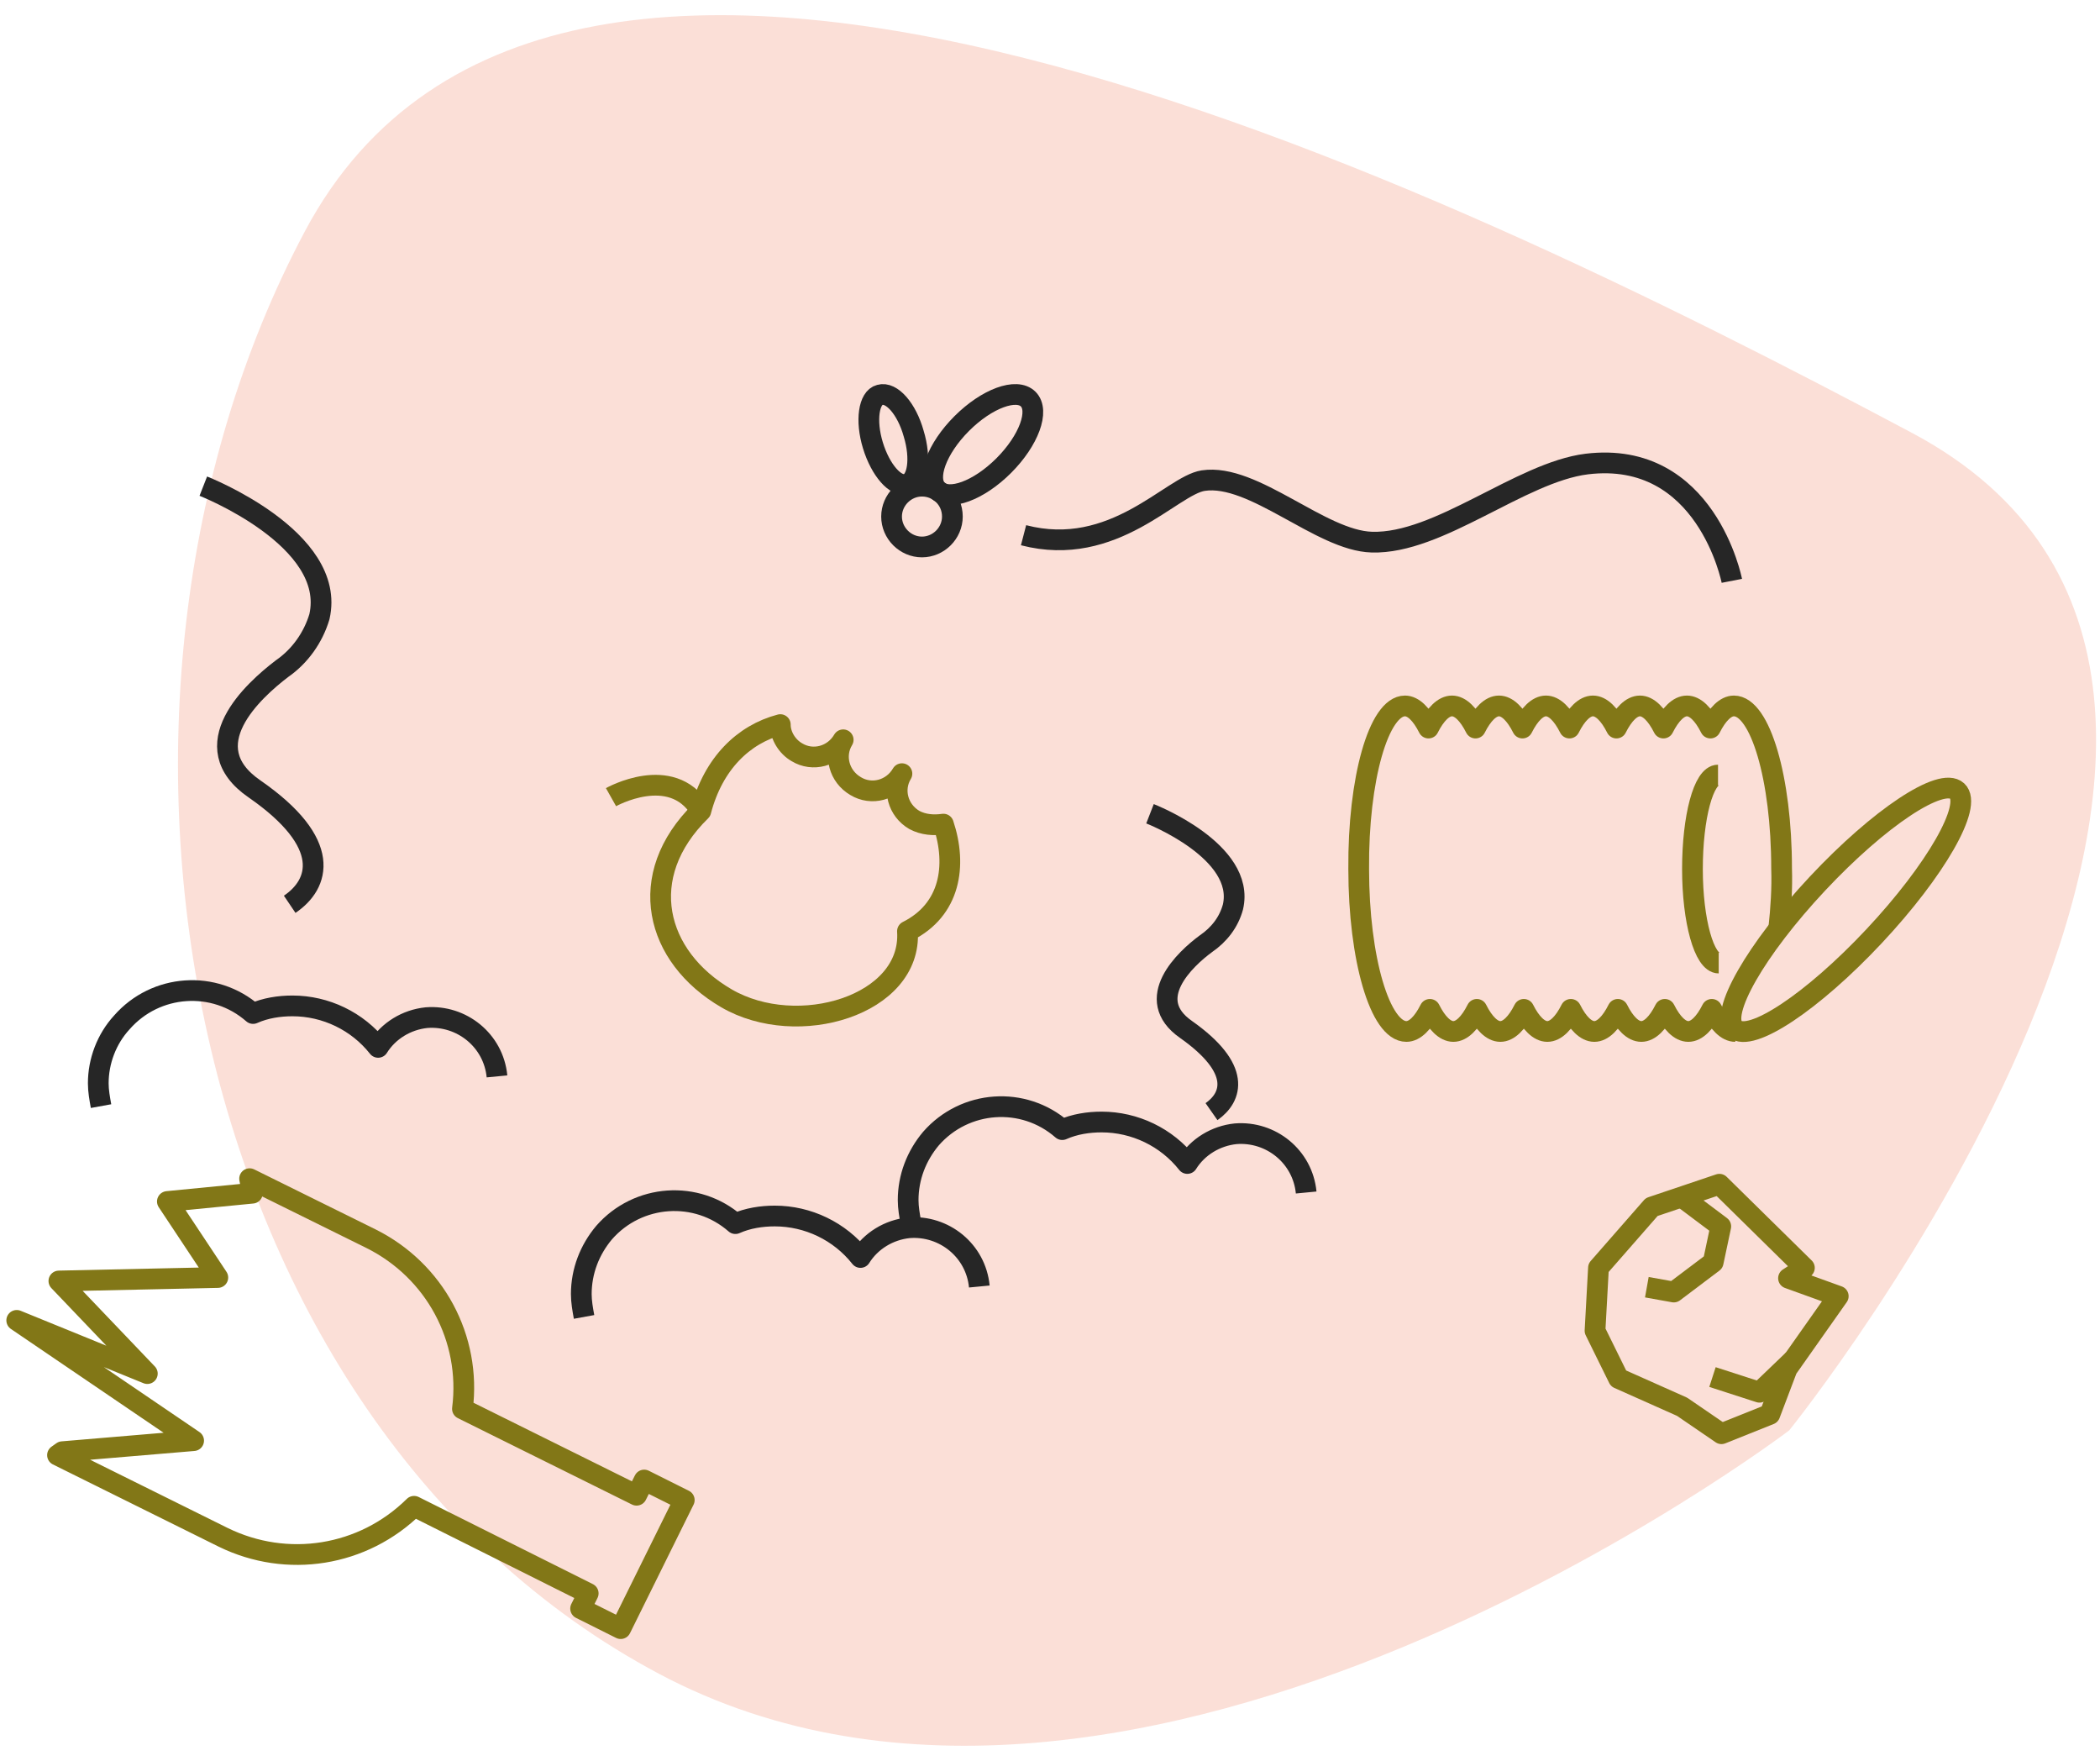 <svg version="1.1" id="Warstwa_1" xmlns="http://www.w3.org/2000/svg" xmlns:xlink="http://www.w3.org/1999/xlink" x="0" y="0" viewBox="0 0 303.9 254.8" style="enable-background:new 0 0 303.9 254.8" xml:space="preserve">
  <style>
    .st1,.st3{fill:none;stroke:#827717;stroke-width:3;stroke-linejoin:round}.st3{stroke:#262626}
  </style>
  <g id="problem-img" transform="translate(-794.372 -5614.148)">
    <path id="Path_774" d="M1053.3 5821.1s-94.6 71.9-163.6 35.2-87.9-139.7-51.2-208.7 163.6-7.5 232.6 29.2c68.9 36.7-17.8 144.3-17.8 144.3z" style="opacity:.2;fill:#ec6337;enable-background:new"/>
    <g id="Group_1290" transform="translate(128.594 128.686)">
      <g id="Group_1289" transform="translate(691 5561)">
        <path id="Path_775" class="st1" d="m235.9 107.9-12.3-12.1-9.8 3.3-7.7 8.8-.5 9.1 3.4 6.9 9.2 4.1 5.7 3.9 7-2.8 2.5-6.6 7.4-10.5-7.2-2.6 2.3-1.5z"/>
        <path id="Path_776" class="st1" d="m218.2 97.7 5.6 4.2-1.1 5.2-5.7 4.3-3.9-.7"/>
        <path id="Path_777" class="st1" d="m234.3 121.2-4.9 4.7-6.8-2.2"/>
        <g id="Group_1288">
          <defs>
            <path id="SVGID_1_" d="M-24.6-20.4h285V162h-285z"/>
          </defs>
          <clipPath id="SVGID_00000170260837093741207830000011526789600496854680_">
            <use xlink:href="#SVGID_1_" style="overflow:visible"/>
          </clipPath>
          <g id="Group_1287" style="clip-path:url(#SVGID_00000170260837093741207830000011526789600496854680_)">
            <path id="Path_778" class="st3" d="M116.5 110.6c-.5-5.2-5.1-8.9-10.2-8.5-2.9.3-5.5 1.9-7 4.3-3-3.8-7.6-6-12.4-6-1.9 0-3.9.3-5.7 1.1-5.6-4.9-14.1-4.3-19 1.3-2.1 2.5-3.3 5.6-3.3 8.9 0 1.1.2 2.2.4 3.3"/>
            <path id="Path_779" class="st3" d="M163.8 97c-.5-5.2-5.1-8.9-10.2-8.5-2.9.3-5.5 1.9-7 4.3-3-3.8-7.6-6-12.4-6-1.9 0-3.9.3-5.7 1.1-5.6-4.9-14.1-4.3-19 1.3-2.1 2.5-3.3 5.6-3.3 8.9 0 1.1.2 2.2.4 3.3"/>
            <path id="Path_780" class="st3" d="M46.7 80.2c-.5-5.2-5.1-8.9-10.2-8.5-2.9.3-5.5 1.9-7 4.3-3-3.8-7.6-6-12.4-6-1.9 0-3.9.3-5.7 1.1-5.6-4.9-14.1-4.3-19 1.3-2.2 2.4-3.4 5.6-3.4 8.8 0 1.1.2 2.2.4 3.3"/>
            <path id="Path_781" class="st1" d="m7.1 146.9-24-11.9.7-.5 19-1.6-25.6-17.4 18.9 7.7-12.8-13.4 23-.5-7.3-11 12.3-1.2-.4-2.1 17.6 8.7c9.2 4.6 14.5 14.4 13.2 24.6l25.2 12.5 1.1-2.2 5.8 2.9-9.2 18.6-5.8-2.9 1.1-2.2-25.2-12.6c-7.4 7.3-18.4 9-27.6 4.5z"/>
            <path id="Path_782" class="st1" d="M223.4 36.6c-2.1 0-3.7 6.1-3.7 13.6s1.7 13.6 3.8 13.6"/>
            <path id="Path_783" class="st1" d="M232.2 58.7c.3-2.8.5-5.7.4-8.6 0-13-3.1-23.5-6.9-23.5-1.2 0-2.4 1.2-3.4 3.2-1-2-2.2-3.2-3.4-3.2-1.2 0-2.4 1.2-3.4 3.2-1-2-2.2-3.2-3.4-3.2s-2.4 1.2-3.4 3.2c-1-2-2.2-3.2-3.4-3.2-1.2 0-2.4 1.2-3.4 3.2-1-2-2.2-3.2-3.4-3.2s-2.4 1.2-3.4 3.2c-1-2-2.2-3.2-3.4-3.2s-2.4 1.2-3.4 3.2c-1-2-2.2-3.2-3.4-3.2-1.2 0-2.4 1.2-3.4 3.2-1-2-2.2-3.2-3.4-3.2-3.8 0-6.8 10.6-6.7 23.6 0 13 3.1 23.5 6.9 23.5 1.2 0 2.4-1.2 3.4-3.2 1 2 2.2 3.2 3.4 3.2 1.2 0 2.4-1.2 3.4-3.2 1 2 2.2 3.2 3.4 3.2s2.4-1.2 3.4-3.2c1 2 2.2 3.2 3.4 3.2 1.2 0 2.4-1.2 3.4-3.2 1 2 2.2 3.2 3.4 3.2 1.2 0 2.4-1.2 3.4-3.2 1 2 2.2 3.2 3.4 3.2s2.4-1.2 3.4-3.2c1 2 2.2 3.2 3.4 3.2 1.2 0 2.4-1.2 3.4-3.2 1 2 2.2 3.2 3.4 3.2"/>
            <path id="Path_784" class="st1" d="M225.8 73.3c-2.3-2.1 3.1-11.5 12-21s17.9-15.5 20.2-13.4c2.3 2.1-3.1 11.5-12 21s-17.9 15.5-20.2 13.4z"/>
            <path id="Path_785" class="st1" d="M63.2 39.8s8.7-4.9 12.9 1.8"/>
            <path id="Path_786" class="st1" d="M107.1 43.1c-2.4-1.4-3.2-4.4-1.8-6.7-1.4 2.4-4.4 3.2-6.7 1.8-2.4-1.4-3.2-4.4-1.8-6.7-1.4 2.4-4.4 3.2-6.7 1.8-1.4-.8-2.4-2.4-2.4-4-5.3 1.4-9.7 5.6-11.5 12.5-9.6 9.4-6.6 21.1 3.7 27.1s26.9 1 26.2-9.7c6.2-3.1 7.2-9.5 5.2-15.5-1.4.2-2.9.1-4.2-.6z"/>
            <path id="Path_787" class="st3" d="M4.2-5.2S23.6 2.4 21 13.7c-.9 3-2.8 5.7-5.4 7.5-4.2 3.2-13 11.2-4 17.4C23 46.5 21 52.4 16.7 55.3"/>
            <path id="Path_788" class="st3" d="M141.2 42.2s13.9 5.4 12 13.5c-.6 2.2-2 4-3.9 5.3-3 2.2-9.2 8-2.9 12.4 8.1 5.7 6.7 9.8 3.7 11.9"/>
            <path id="Path_789" class="st3" d="M112.6-.8c0 2.4-2 4.4-4.4 4.4-2.4 0-4.4-2-4.4-4.4 0-2.4 2-4.4 4.4-4.4 2.4 0 4.4 1.9 4.4 4.4z"/>
            <ellipse id="Ellipse_23" transform="rotate(-45.001 116.979 -11.205)" class="st3" cx="117" cy="-11.2" rx="9.3" ry="4.3"/>
            <path id="Path_790" class="st3" d="M107-12.8c1.1 3.6.6 6.9-1 7.3-1.6.5-3.8-2-4.9-5.6s-.6-6.9 1-7.3c1.7-.5 3.9 2 4.9 5.6z"/>
            <path id="Path_791" class="st3" d="M122.9 1.9c13.1 3.4 21.4-7.2 26-7.9 7.3-1.1 17 8.7 24.4 8.9 9.7.3 21.5-10.1 31.1-11.3 17.3-2.1 21 16.9 21 16.9"/>
          </g>
        </g>
      </g>
    </g>
  </g>
</svg>
